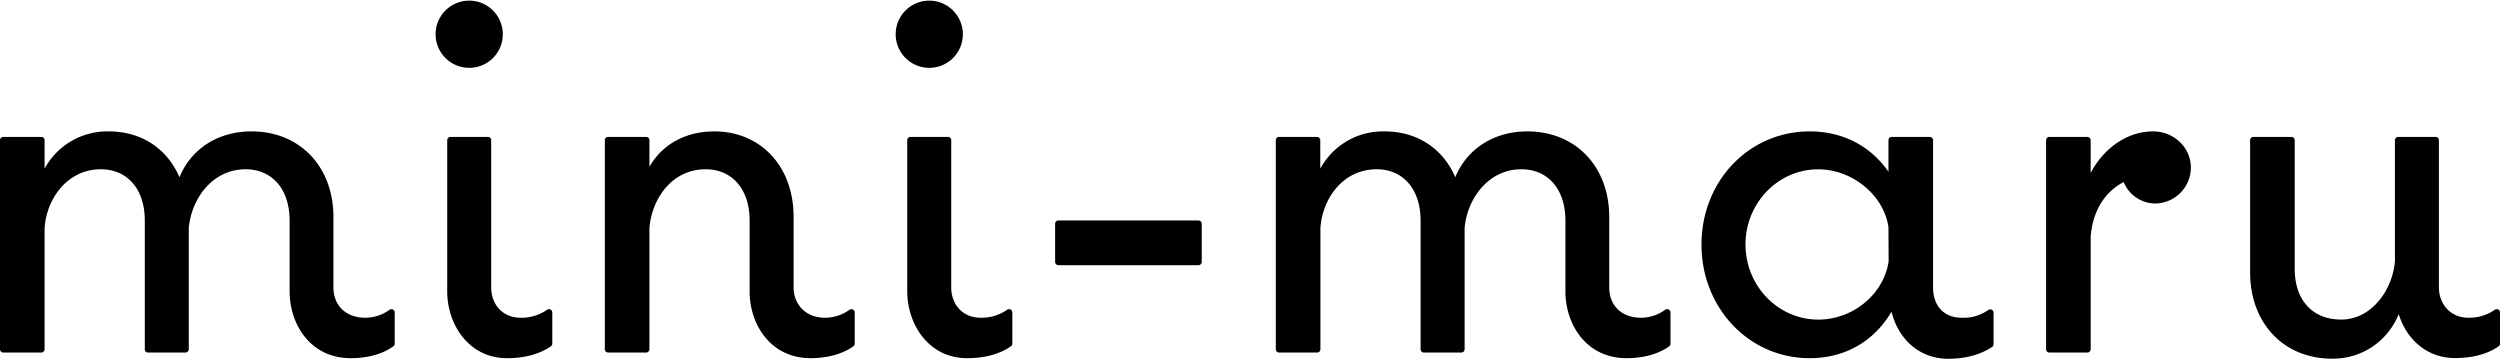 <svg xmlns="http://www.w3.org/2000/svg" viewBox="0 0 861.73 123.63"><g id="レイヤー_2" data-name="レイヤー 2"><g id="LOGO"><path d="M135.42,106.69a1.14,1.14,0,0,0-1.18.09,14.09,14.09,0,0,1-8.31,2.74c-6.65,0-11-4.13-11-10.53V74.77c0-17.35-11.61-29.48-28.22-29.48-11.48,0-20.77,5.91-24.85,15.8-4.3-10-13.21-15.8-24.43-15.8A24.56,24.56,0,0,0,15.37,58.14V48.32a1.14,1.14,0,0,0-1.14-1.13H1.13A1.14,1.14,0,0,0,0,48.32v72.07a1.14,1.14,0,0,0,1.13,1.13h13.1a1.14,1.14,0,0,0,1.14-1.13V78.63C16,68.8,23,58.35,34.74,58.35,44,58.35,49.91,65.29,49.91,76v44.35A1.13,1.13,0,0,0,51,121.52H63.93a1.14,1.14,0,0,0,1.14-1.13V78.65c.81-9.84,7.94-20.3,19.59-20.3,9.22,0,15.17,6.94,15.17,17.69v24.42c0,11.41,7.23,23,21.06,23,4.08,0,9.94-.71,14.68-4.07a1.15,1.15,0,0,0,.48-.93V107.7a1.15,1.15,0,0,0-.62-1"/><path d="M189.76,106.69a1.12,1.12,0,0,0-1.18.08,15.36,15.36,0,0,1-9.16,2.75c-5.95,0-10.11-4.33-10.11-10.53V48.32a1.14,1.14,0,0,0-1.13-1.13H155.29a1.14,1.14,0,0,0-1.14,1.13v52.14c0,11.13,7.23,23,20.64,23,6,0,11.12-1.37,15.09-4.07a1.14,1.14,0,0,0,.49-.94V107.69a1.13,1.13,0,0,0-.61-1"/><path d="M294,106.69a1.12,1.12,0,0,0-1.18.08,14.48,14.48,0,0,1-8.53,2.75c-6.32,0-10.74-4.33-10.74-10.53V74.77c0-17.35-11.26-29.48-27.37-29.48-9.78,0-17.92,4.45-22.33,12.21V48.32a1.14,1.14,0,0,0-1.13-1.13h-13.1a1.14,1.14,0,0,0-1.14,1.13v72.07a1.14,1.14,0,0,0,1.14,1.13h13.1a1.14,1.14,0,0,0,1.13-1.13V78.65c.79-10.09,7.7-20.3,19.38-20.3,9.21,0,15.16,6.94,15.16,17.69v24.42c0,11.41,7.23,23,21.06,23,3.34,0,9.69-.53,14.68-4.07a1.14,1.14,0,0,0,.48-.93V107.69a1.13,1.13,0,0,0-.61-1"/><path d="M348.33,106.69a1.12,1.12,0,0,0-1.18.08,15.34,15.34,0,0,1-9.16,2.75c-5.95,0-10.11-4.33-10.11-10.53V48.32a1.13,1.13,0,0,0-1.13-1.13H313.86a1.14,1.14,0,0,0-1.14,1.13v52.14c0,11.13,7.24,23,20.64,23,6.05,0,11.12-1.37,15.09-4.07a1.14,1.14,0,0,0,.49-.94V107.69a1.11,1.11,0,0,0-.61-1"/><path d="M413.09,76H364.82a1.13,1.13,0,0,0-1.13,1.13V90.28a1.14,1.14,0,0,0,1.13,1.13h48.27a1.14,1.14,0,0,0,1.14-1.13V77.17A1.13,1.13,0,0,0,413.09,76"/><path d="M575.14,106.69a1.14,1.14,0,0,0-1.18.09,14.14,14.14,0,0,1-8.32,2.74c-6.65,0-10.95-4.13-10.95-10.53V74.77c0-17.35-11.6-29.48-28.22-29.48-11.47,0-20.76,5.91-24.85,15.8h0c-4.29-10-13.2-15.8-24.43-15.8a24.54,24.54,0,0,0-22.1,12.85V48.32A1.14,1.14,0,0,0,454,47.19h-13.1a1.14,1.14,0,0,0-1.14,1.13v72.07a1.14,1.14,0,0,0,1.14,1.13H454a1.14,1.14,0,0,0,1.14-1.13V78.63c.58-9.83,7.57-20.28,19.37-20.28,9.21,0,15.16,6.94,15.16,17.69v44.35a1.14,1.14,0,0,0,1.14,1.13h12.89a1.14,1.14,0,0,0,1.14-1.13V78.65c.8-9.84,7.94-20.3,19.59-20.3,9.21,0,15.16,6.94,15.16,17.69v24.42c0,11.41,7.23,23,21.06,23,4.09,0,9.95-.71,14.68-4.07a1.14,1.14,0,0,0,.48-.93V107.7a1.16,1.16,0,0,0-.61-1"/><path d="M686.54,106.76a1.16,1.16,0,0,0-1.19.09,14.76,14.76,0,0,1-9.14,2.67c-6.11,0-9.9-4-9.9-10.53V48.32a1.14,1.14,0,0,0-1.14-1.13h-13.1a1.13,1.13,0,0,0-1.13,1.13V59.19c-6.26-9-15.91-13.9-27.17-13.9-20.9,0-37.28,17.12-37.28,39s16.38,39.17,37.28,39.17c12.09,0,22.11-5.68,28.21-16,2.56,10,10.06,16.21,19.59,16.21,4.1,0,10-.71,15.08-4.07a1.12,1.12,0,0,0,.51-.94V107.77a1.14,1.14,0,0,0-.62-1m-59.82,3.39c-13.82,0-25.06-11.62-25.06-25.9s11.24-25.9,25.06-25.9c11.8,0,22.67,9,24.21,19.93L651,90c-1.58,11.31-12.22,20.16-24.23,20.16"/><path d="M742.12,45.29c-8.6,0-16.84,5.49-21.48,14.32V48.32a1.14,1.14,0,0,0-1.14-1.13H706.4a1.13,1.13,0,0,0-1.13,1.13v72.07a1.13,1.13,0,0,0,1.13,1.13h13.1a1.14,1.14,0,0,0,1.14-1.13V81.6c.65-8.68,4.8-15.54,11.38-18.83a11.83,11.83,0,0,0,10.74,7.37,12.43,12.43,0,0,0,12.42-12.42c0-6.85-5.85-12.43-13-12.43"/><path d="M861.12,106.69a1.1,1.1,0,0,0-1.17.08,15.42,15.42,0,0,1-9.17,2.75c-5.86,0-10.11-4.43-10.11-10.53V48.32a1.13,1.13,0,0,0-1.13-1.13H826.65a1.14,1.14,0,0,0-1.14,1.13V90.05c-.82,9.88-8,20.1-18.54,20.1-9.87,0-16-6.69-16-17.48V48.32a1.14,1.14,0,0,0-1.14-1.13h-13.1a1.13,1.13,0,0,0-1.13,1.13V93.94c0,17.48,11.6,29.69,28.21,29.69a24.34,24.34,0,0,0,23-15.37c2.91,9.35,10.33,15.16,19.37,15.16,4.27,0,10.36-.71,15.1-4.07a1.14,1.14,0,0,0,.48-.93V107.69a1.11,1.11,0,0,0-.61-1"/><path d="M173.31,11.79a11.58,11.58,0,1,0-11.58,11.59,11.55,11.55,0,0,0,11.58-11.59"/><path d="M331.89,11.79a11.58,11.58,0,1,0-11.58,11.59,11.56,11.56,0,0,0,11.58-11.59"/></g></g></svg>